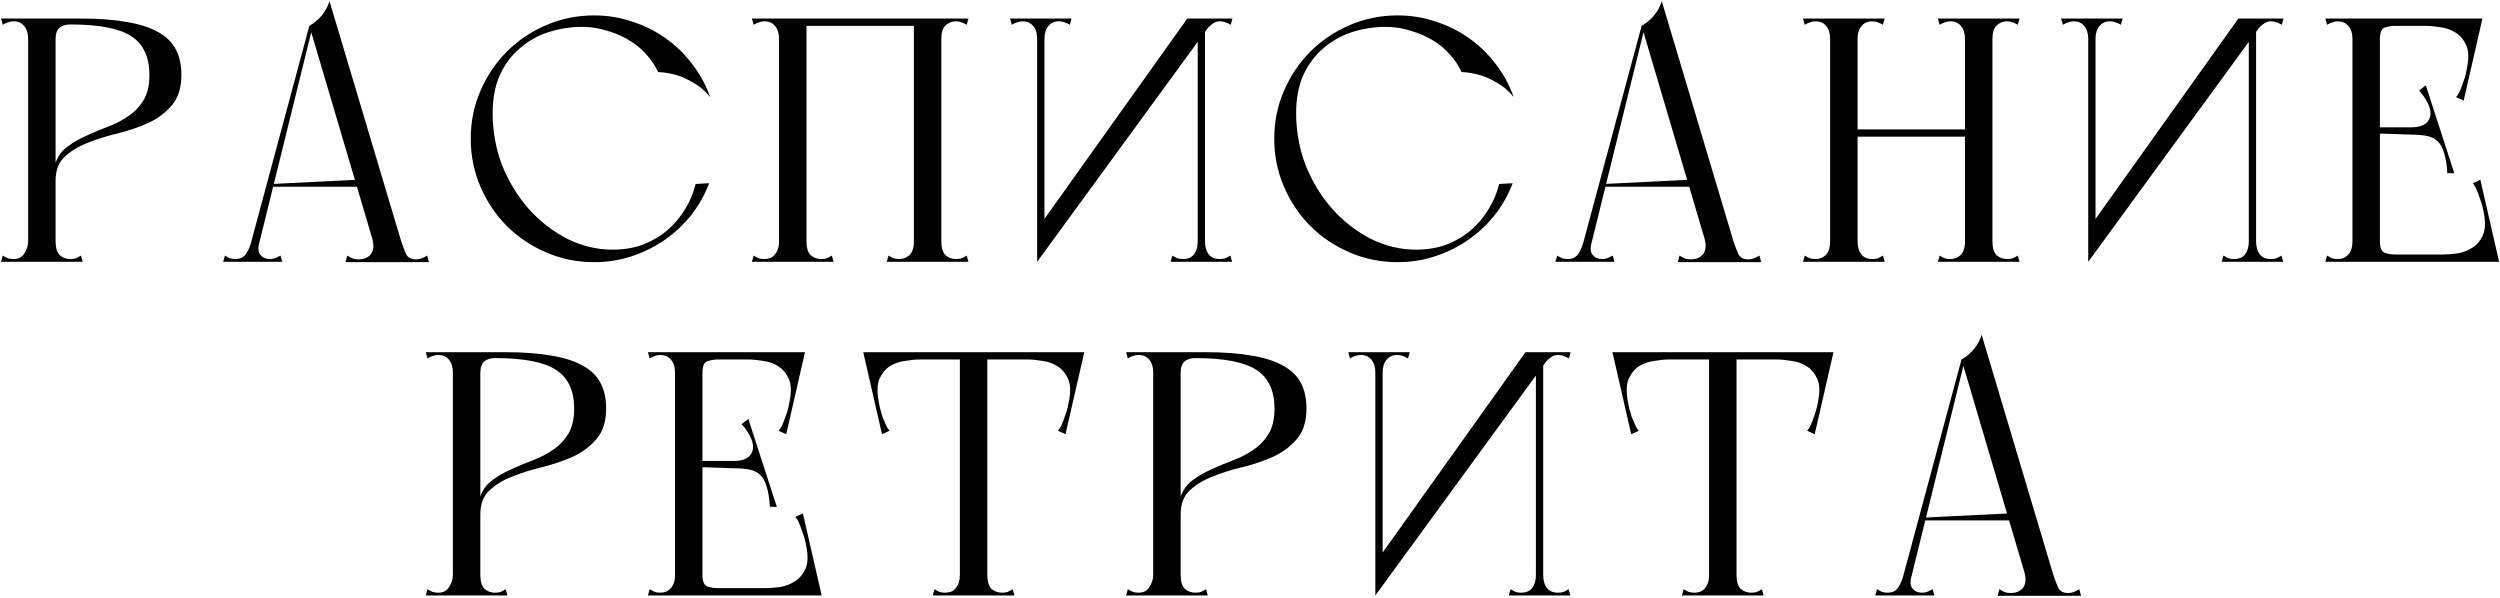 <?xml version="1.0" encoding="UTF-8"?> <svg xmlns="http://www.w3.org/2000/svg" width="1079" height="258" viewBox="0 0 1079 258" fill="none"><path d="M12.143 113V8H23.993V110.45V113H12.143ZM1.193 10.7L0.443 8H23.993V17C23.993 17.9 23.343 18.5 22.043 18.8C20.843 19 19.493 19.05 17.993 18.95C16.593 18.75 15.243 18.45 13.943 18.05C12.743 17.65 12.143 17.25 12.143 16.85C12.143 14.45 11.593 12.6 10.493 11.3C9.393 9.9 7.843 9.2 5.843 9.2C4.943 9.2 4.143 9.35 3.443 9.65C2.743 9.85 1.993 10.2 1.193 10.7ZM0.443 113L1.193 110.3C1.993 110.8 2.743 111.2 3.443 111.5C4.143 111.7 4.943 111.8 5.843 111.8C7.943 111.8 9.493 111 10.493 109.4C11.593 107.7 12.143 105.95 12.143 104.15C12.143 102.75 12.793 101.95 14.093 101.75C15.393 101.55 16.893 101.45 18.593 101.45C20.293 101.45 21.593 101.55 22.493 101.75C23.493 101.95 23.993 102.75 23.993 104.15C23.993 106.95 24.593 108.95 25.793 110.15C27.093 111.25 28.593 111.8 30.293 111.8C31.193 111.8 31.993 111.7 32.693 111.5C33.393 111.2 34.143 110.8 34.943 110.3L35.693 113H0.443ZM34.643 8L30.293 10.55C28.293 10.55 26.743 11.05 25.643 12.05C24.543 12.95 23.993 14.6 23.993 17C23.493 16.9 22.943 16.4 22.343 15.5C21.743 14.5 21.443 13.6 21.443 12.8C21.443 12 21.593 11 21.893 9.8C22.193 8.6 22.893 8 23.993 8H34.643ZM78.293 32.3C78.293 37.8 76.943 42.15 74.243 45.35C71.543 48.55 68.193 51.1 64.193 53C60.193 54.8 55.843 56.3 51.143 57.5C46.443 58.6 42.093 59.95 38.093 61.55C34.093 63.05 30.743 65.05 28.043 67.55C25.343 69.95 23.993 73.45 23.993 78.05C23.993 78.65 23.943 78.65 23.843 78.05C23.743 77.35 23.643 76.5 23.543 75.5C23.443 74.4 23.393 73.35 23.393 72.35C23.493 71.25 23.693 70.55 23.993 70.25C25.093 67.25 26.843 64.9 29.243 63.2C31.643 61.4 34.343 59.85 37.343 58.55C40.343 57.15 43.443 55.85 46.643 54.65C49.843 53.45 52.743 51.95 55.343 50.15C58.043 48.35 60.243 46.05 61.943 43.25C63.643 40.45 64.493 36.8 64.493 32.3C64.493 24.6 61.893 19.05 56.693 15.65C51.493 12.25 42.693 10.55 30.293 10.55C30.993 10.05 31.643 9.6 32.243 9.2C32.743 8.9 33.193 8.65 33.593 8.45C34.093 8.15 34.443 8 34.643 8C42.543 8 49.243 8.5 54.743 9.5C60.243 10.4 64.743 11.85 68.243 13.85C71.743 15.75 74.293 18.25 75.893 21.35C77.493 24.35 78.293 28 78.293 32.3ZM149.114 113.15L149.864 110.3C150.664 110.8 151.414 111.2 152.114 111.5C152.814 111.8 153.664 111.95 154.664 111.95C157.064 111.95 158.864 111.2 160.064 109.7C161.264 108.1 161.464 105.85 160.664 102.95L133.514 11.15C135.514 10.05 137.264 8.6 138.764 6.8C140.364 4.9 141.514 2.8 142.214 0.5L173.114 104C173.914 106.4 174.664 108.35 175.364 109.85C176.164 111.25 177.564 111.95 179.564 111.95C180.464 111.95 181.264 111.8 181.964 111.5C182.764 111.2 183.564 110.8 184.364 110.3L185.114 113.15H149.114ZM96.314 113L97.064 110.3C97.865 110.8 98.615 111.2 99.314 111.5C100.014 111.7 100.814 111.8 101.714 111.8C103.414 111.8 104.764 111.25 105.764 110.15C106.764 108.95 107.664 107.05 108.464 104.45L112.364 102.95L109.814 113H104.264H96.314ZM110.264 111.5H106.514L133.514 11.15H135.014L110.264 111.5ZM121.814 113H106.064L108.464 104.45L112.064 104.3C111.264 106.9 111.364 108.8 112.364 110C113.364 111.2 114.714 111.8 116.414 111.8C117.514 111.8 118.464 111.6 119.264 111.2C120.064 110.8 120.664 110.5 121.064 110.3L121.814 113ZM117.464 80.6V79.4L156.914 77.45V80.6H117.464ZM212.622 48.8C212.622 56.8 214.022 64.4 216.822 71.6C219.722 78.7 223.572 84.95 228.372 90.35C233.172 95.65 238.672 99.9 244.872 103.1C251.172 106.2 257.672 107.75 264.372 107.75C269.272 107.75 273.722 107 277.722 105.5C281.722 103.9 285.222 101.8 288.222 99.2C291.222 96.6 293.722 93.6 295.722 90.2C297.822 86.8 299.322 83.2 300.222 79.4C300.122 79.4 300.372 79.4 300.972 79.4C301.572 79.3 302.272 79.25 303.072 79.25C303.972 79.15 304.972 79.1 306.072 79.1C304.172 84.1 301.572 88.7 298.272 92.9C294.972 97 291.172 100.55 286.872 103.55C282.572 106.55 277.822 108.9 272.622 110.6C267.522 112.3 262.122 113.15 256.422 113.15C249.122 113.15 242.222 111.75 235.722 108.95C229.222 106.15 223.572 102.35 218.772 97.55C213.972 92.75 210.172 87.1 207.372 80.6C204.572 74.1 203.172 67.2 203.172 59.9C203.172 52.5 204.572 45.6 207.372 39.2C210.172 32.7 213.972 27.05 218.772 22.25C223.572 17.45 229.222 13.65 235.722 10.85C242.222 8.05 249.122 6.65 256.422 6.65C262.222 6.65 267.722 7.55 272.922 9.35C278.222 11.05 283.022 13.45 287.322 16.55C291.722 19.65 295.572 23.4 298.872 27.8C302.172 32.1 304.722 36.8 306.522 41.9C304.322 39.2 301.922 37.15 299.322 35.75C296.822 34.25 294.422 33.15 292.122 32.45C289.422 31.65 286.722 31.2 284.022 31.1C282.822 28.4 281.122 25.85 278.922 23.45C276.822 21.05 274.322 19 271.422 17.3C268.622 15.6 265.472 14.25 261.972 13.25C258.572 12.15 255.022 11.6 251.322 11.6C246.322 11.6 241.472 12.35 236.772 13.85C232.172 15.35 228.072 17.65 224.472 20.75C220.872 23.75 217.972 27.6 215.772 32.3C213.672 37 212.622 42.5 212.622 48.8ZM336.231 113V18.95V8H348.081V110.45V113H336.231ZM394.431 113V8H406.281V113H394.431ZM382.731 113L383.481 110.3C384.281 110.8 385.031 111.2 385.731 111.5C386.431 111.7 387.231 111.8 388.131 111.8C389.831 111.8 391.281 111.25 392.481 110.15C393.781 108.95 394.431 106.95 394.431 104.15C394.431 102.75 394.981 102.15 396.081 102.35C397.281 102.55 398.681 102.9 400.281 103.4C401.981 102.9 403.381 102.55 404.481 102.35C405.681 102.15 406.281 102.75 406.281 104.15C406.281 106.95 406.881 108.95 408.081 110.15C409.381 111.25 410.881 111.8 412.581 111.8C413.481 111.8 414.281 111.7 414.981 111.5C415.681 111.2 416.431 110.8 417.231 110.3L417.981 113H382.731ZM394.431 8H417.981L417.231 10.7C416.431 10.2 415.681 9.85 414.981 9.65C414.281 9.35 413.481 9.2 412.581 9.2C410.881 9.2 409.381 9.8 408.081 11C406.881 12.1 406.281 14.05 406.281 16.85C406.281 18.25 405.681 18.85 404.481 18.65C403.381 18.45 402.031 18.1 400.431 17.6C398.731 18.1 397.281 18.45 396.081 18.65C394.981 18.85 394.431 18.25 394.431 16.85V8ZM325.281 10.7L324.531 8H348.081C347.781 8.6 347.581 9.05 347.481 9.35C347.481 9.65 347.481 10.1 347.481 10.7C347.581 11.2 347.681 11.9 347.781 12.8C347.981 13.7 348.081 15.05 348.081 16.85C348.081 17.25 347.431 17.55 346.131 17.75C344.931 17.95 343.581 18.05 342.081 18.05C340.681 18.05 339.331 17.95 338.031 17.75C336.831 17.55 336.231 17.25 336.231 16.85C336.231 14.45 335.681 12.6 334.581 11.3C333.481 9.9 331.931 9.2 329.931 9.2C329.031 9.2 328.231 9.35 327.531 9.65C326.831 9.85 326.081 10.2 325.281 10.7ZM324.531 113L325.281 110.3C326.081 110.8 326.831 111.2 327.531 111.5C328.231 111.7 329.031 111.8 329.931 111.8C330.831 111.8 331.681 111.65 332.481 111.35C333.281 111.05 333.981 110.5 334.581 109.7C335.081 109.1 335.481 108.35 335.781 107.45C336.081 106.55 336.231 105.45 336.231 104.15C336.231 102.75 336.781 102.15 337.881 102.35C339.081 102.55 340.481 102.9 342.081 103.4C343.781 102.9 345.181 102.55 346.281 102.35C347.481 102.15 348.081 102.75 348.081 104.15C348.081 106.95 348.681 108.95 349.881 110.15C351.181 111.25 352.681 111.8 354.381 111.8C355.281 111.8 356.081 111.7 356.781 111.5C357.481 111.2 358.231 110.8 359.031 110.3L359.781 113H324.531ZM336.231 11.15V8H406.281V11.15H336.231ZM447.63 113V98.9L512.43 8H524.28L447.63 113ZM447.63 113V8H450.78V106.85L447.63 113ZM436.68 10.7L435.93 8H450.03C450.03 10.4 449.88 12.25 449.58 13.55C449.38 14.75 449.13 15.65 448.83 16.25C448.53 16.75 448.23 17 447.93 17C447.73 17 447.63 16.95 447.63 16.85C447.63 14.45 447.08 12.6 445.98 11.3C444.88 9.9 443.33 9.2 441.33 9.2C440.43 9.2 439.63 9.35 438.93 9.65C438.23 9.85 437.48 10.2 436.68 10.7ZM461.73 10.7C460.93 10.2 460.18 9.85 459.48 9.65C458.78 9.35 457.98 9.2 457.08 9.2C455.08 9.2 453.53 9.9 452.43 11.3C451.33 12.6 450.78 14.45 450.78 16.85C450.78 16.95 450.63 17 450.33 17C450.13 17 449.88 16.75 449.58 16.25C449.28 15.65 448.98 14.75 448.68 13.55C448.48 12.25 448.38 10.4 448.38 8H462.48L461.73 10.7ZM516.93 8H520.08V113H516.93V8ZM505.98 110.3C506.78 110.8 507.53 111.2 508.23 111.5C508.93 111.7 509.73 111.8 510.63 111.8C512.63 111.8 514.18 111.15 515.28 109.85C516.38 108.45 516.93 106.55 516.93 104.15C516.93 104.05 517.03 104 517.23 104C517.53 104 517.83 104.3 518.13 104.9C518.43 105.4 518.68 106.3 518.88 107.6C519.18 108.8 519.33 110.6 519.33 113H505.23L505.98 110.3ZM531.03 110.3L531.78 113H517.68C517.68 110.6 517.78 108.8 517.98 107.6C518.28 106.3 518.58 105.4 518.88 104.9C519.18 104.3 519.43 104 519.63 104C519.93 104 520.08 104.05 520.08 104.15C520.08 106.55 520.63 108.45 521.73 109.85C522.83 111.15 524.38 111.8 526.38 111.8C527.28 111.8 528.08 111.7 528.78 111.5C529.48 111.2 530.23 110.8 531.03 110.3ZM531.18 10.7C530.38 10.2 529.63 9.85 528.93 9.65C528.23 9.35 527.43 9.2 526.53 9.2C525.53 9.2 524.63 9.45 523.83 9.95C523.03 10.45 522.28 11.05 521.58 11.75C520.98 12.45 520.43 13.2 519.93 14C519.43 14.7 518.98 15.3 518.58 15.8C518.48 16 518.38 15.9 518.28 15.5C518.18 15.1 518.08 14.35 517.98 13.25C517.88 12.15 517.83 10.4 517.83 8H531.93L531.18 10.7ZM559.415 48.8C559.415 56.8 560.815 64.4 563.615 71.6C566.515 78.7 570.365 84.95 575.165 90.35C579.965 95.65 585.465 99.9 591.665 103.1C597.965 106.2 604.465 107.75 611.165 107.75C616.065 107.75 620.515 107 624.515 105.5C628.515 103.9 632.015 101.8 635.015 99.2C638.015 96.6 640.515 93.6 642.515 90.2C644.615 86.8 646.115 83.2 647.015 79.4C646.915 79.4 647.165 79.4 647.765 79.4C648.365 79.3 649.065 79.25 649.865 79.25C650.765 79.15 651.765 79.1 652.865 79.1C650.965 84.1 648.365 88.7 645.065 92.9C641.765 97 637.965 100.55 633.665 103.55C629.365 106.55 624.615 108.9 619.415 110.6C614.315 112.3 608.915 113.15 603.215 113.15C595.915 113.15 589.015 111.75 582.515 108.95C576.015 106.15 570.365 102.35 565.565 97.55C560.765 92.75 556.965 87.1 554.165 80.6C551.365 74.1 549.965 67.2 549.965 59.9C549.965 52.5 551.365 45.6 554.165 39.2C556.965 32.7 560.765 27.05 565.565 22.25C570.365 17.45 576.015 13.65 582.515 10.85C589.015 8.05 595.915 6.65 603.215 6.65C609.015 6.65 614.515 7.55 619.715 9.35C625.015 11.05 629.815 13.45 634.115 16.55C638.515 19.65 642.365 23.4 645.665 27.8C648.965 32.1 651.515 36.8 653.315 41.9C651.115 39.2 648.715 37.15 646.115 35.75C643.615 34.25 641.215 33.15 638.915 32.45C636.215 31.65 633.515 31.2 630.815 31.1C629.615 28.4 627.915 25.85 625.715 23.45C623.615 21.05 621.115 19 618.215 17.3C615.415 15.6 612.265 14.25 608.765 13.25C605.365 12.15 601.815 11.6 598.115 11.6C593.115 11.6 588.265 12.35 583.565 13.85C578.965 15.35 574.865 17.65 571.265 20.75C567.665 23.75 564.765 27.6 562.565 32.3C560.465 37 559.415 42.5 559.415 48.8ZM724.124 113.15L724.874 110.3C725.674 110.8 726.424 111.2 727.124 111.5C727.824 111.8 728.674 111.95 729.674 111.95C732.074 111.95 733.874 111.2 735.074 109.7C736.274 108.1 736.474 105.85 735.674 102.95L708.524 11.15C710.524 10.05 712.274 8.6 713.774 6.8C715.374 4.9 716.524 2.8 717.224 0.5L748.124 104C748.924 106.4 749.674 108.35 750.374 109.85C751.174 111.25 752.574 111.95 754.574 111.95C755.474 111.95 756.274 111.8 756.974 111.5C757.774 111.2 758.574 110.8 759.374 110.3L760.124 113.15H724.124ZM671.324 113L672.074 110.3C672.874 110.8 673.624 111.2 674.324 111.5C675.024 111.7 675.824 111.8 676.724 111.8C678.424 111.8 679.774 111.25 680.774 110.15C681.774 108.95 682.674 107.05 683.474 104.45L687.374 102.95L684.824 113H679.274H671.324ZM685.274 111.5H681.524L708.524 11.15H710.024L685.274 111.5ZM696.824 113H681.074L683.474 104.45L687.074 104.3C686.274 106.9 686.374 108.8 687.374 110C688.374 111.2 689.724 111.8 691.424 111.8C692.524 111.8 693.474 111.6 694.274 111.2C695.074 110.8 695.674 110.5 696.074 110.3L696.824 113ZM692.474 80.6V79.4L731.924 77.45V80.6H692.474ZM848.082 8H856.932H859.932V113H848.082V8ZM848.082 8H859.932V113H848.082V8ZM800.082 55.85H849.432V59H800.082V55.85ZM789.882 18.95V8H801.732V8.75V113H789.882V18.95ZM789.882 8H801.732V113H789.882V8ZM837.132 110.3C837.932 110.8 838.682 111.2 839.382 111.5C840.082 111.7 840.882 111.8 841.782 111.8C843.482 111.8 844.932 111.25 846.132 110.15C847.432 108.95 848.082 106.95 848.082 104.15C848.082 102.75 848.632 102.15 849.732 102.35C850.932 102.55 852.332 102.9 853.932 103.4C855.632 102.9 857.032 102.55 858.132 102.35C859.332 102.15 859.932 102.75 859.932 104.15C859.932 106.95 860.532 108.95 861.732 110.15C863.032 111.25 864.532 111.8 866.232 111.8C867.132 111.8 867.932 111.7 868.632 111.5C869.332 111.2 870.082 110.8 870.882 110.3L871.632 113H836.382L837.132 110.3ZM871.632 8L870.882 10.7C870.082 10.2 869.332 9.85 868.632 9.65C867.932 9.35 867.132 9.2 866.232 9.2C864.532 9.2 863.032 9.8 861.732 11C860.532 12.1 859.932 14.05 859.932 16.85C859.932 18.25 859.332 18.85 858.132 18.65C857.032 18.45 855.682 18.1 854.082 17.6C852.382 18.1 850.932 18.45 849.732 18.65C848.632 18.85 848.082 18.25 848.082 16.85C848.082 14.45 847.532 12.6 846.432 11.3C845.332 9.9 843.782 9.2 841.782 9.2C840.882 9.2 840.082 9.35 839.382 9.65C838.682 9.85 837.932 10.2 837.132 10.7L836.382 8H871.632ZM778.182 8H813.432L812.682 10.7C811.882 10.2 811.132 9.85 810.432 9.65C809.732 9.35 808.932 9.2 808.032 9.2C806.032 9.2 804.482 9.9 803.382 11.3C802.282 12.6 801.732 14.45 801.732 16.85C801.732 17.25 801.082 17.55 799.782 17.75C798.582 17.95 797.232 18.05 795.732 18.05C794.332 18.05 792.982 17.95 791.682 17.75C790.482 17.55 789.882 17.25 789.882 16.85C789.882 14.45 789.332 12.6 788.232 11.3C787.132 9.9 785.582 9.2 783.582 9.2C782.682 9.2 781.882 9.35 781.182 9.65C780.482 9.85 779.732 10.2 778.932 10.7L778.182 8ZM789.882 113V104.75C791.082 104.75 792.382 104.55 793.782 104.15C795.182 103.65 796.482 103.25 797.682 102.95C798.882 102.55 799.832 102.4 800.532 102.5C801.332 102.5 801.732 103.05 801.732 104.15C801.732 106.55 802.282 108.45 803.382 109.85C804.482 111.15 806.032 111.8 808.032 111.8C808.932 111.8 809.732 111.7 810.432 111.5C811.132 111.2 811.882 110.8 812.682 110.3L813.432 113H789.882ZM778.932 110.3C779.732 110.8 780.482 111.2 781.182 111.5C781.882 111.7 782.682 111.8 783.582 111.8C785.282 111.8 786.732 111.25 787.932 110.15C789.232 108.95 789.882 106.95 789.882 104.15C789.882 103.05 790.232 102.5 790.932 102.5C791.732 102.4 792.732 102.55 793.932 102.95C795.132 103.25 796.432 103.65 797.832 104.15C799.232 104.55 800.532 104.75 801.732 104.75V113H778.182L778.932 110.3ZM901.28 113V98.9L966.08 8H977.93L901.28 113ZM901.28 113V8H904.43V106.85L901.28 113ZM890.33 10.7L889.58 8H903.68C903.68 10.4 903.53 12.25 903.23 13.55C903.03 14.75 902.78 15.65 902.48 16.25C902.18 16.75 901.88 17 901.58 17C901.38 17 901.28 16.95 901.28 16.85C901.28 14.45 900.73 12.6 899.63 11.3C898.53 9.9 896.98 9.2 894.98 9.2C894.08 9.2 893.28 9.35 892.58 9.65C891.88 9.85 891.13 10.2 890.33 10.7ZM915.38 10.7C914.58 10.2 913.83 9.85 913.13 9.65C912.43 9.35 911.63 9.2 910.73 9.2C908.73 9.2 907.18 9.9 906.08 11.3C904.98 12.6 904.43 14.45 904.43 16.85C904.43 16.95 904.28 17 903.98 17C903.78 17 903.53 16.75 903.23 16.25C902.93 15.65 902.63 14.75 902.33 13.55C902.13 12.25 902.03 10.4 902.03 8H916.13L915.38 10.7ZM970.58 8H973.73V113H970.58V8ZM959.63 110.3C960.43 110.8 961.18 111.2 961.88 111.5C962.58 111.7 963.38 111.8 964.28 111.8C966.28 111.8 967.83 111.15 968.93 109.85C970.03 108.45 970.58 106.55 970.58 104.15C970.58 104.05 970.68 104 970.88 104C971.18 104 971.48 104.3 971.78 104.9C972.08 105.4 972.33 106.3 972.53 107.6C972.83 108.8 972.98 110.6 972.98 113H958.88L959.63 110.3ZM984.68 110.3L985.43 113H971.33C971.33 110.6 971.43 108.8 971.63 107.6C971.93 106.3 972.23 105.4 972.53 104.9C972.83 104.3 973.08 104 973.28 104C973.58 104 973.73 104.05 973.73 104.15C973.73 106.55 974.28 108.45 975.38 109.85C976.48 111.15 978.03 111.8 980.03 111.8C980.93 111.8 981.73 111.7 982.43 111.5C983.13 111.2 983.88 110.8 984.68 110.3ZM984.83 10.7C984.03 10.2 983.28 9.85 982.58 9.65C981.88 9.35 981.08 9.2 980.18 9.2C979.18 9.2 978.28 9.45 977.48 9.95C976.68 10.45 975.93 11.05 975.23 11.75C974.63 12.45 974.08 13.2 973.58 14C973.08 14.7 972.63 15.3 972.23 15.8C972.13 16 972.03 15.9 971.93 15.5C971.83 15.1 971.73 14.35 971.63 13.25C971.53 12.15 971.48 10.4 971.48 8H985.58L984.83 10.7ZM1015.32 113V8H1027.17V110.45V113H1015.32ZM1015.32 11.15V8H1069.62V11.15H1015.32ZM1059.72 8H1071.42L1063.32 43.4L1060.02 41.9C1060.62 41.3 1061.17 40.45 1061.67 39.35C1062.17 38.15 1062.62 36.95 1063.02 35.75C1063.52 34.45 1063.92 33.2 1064.22 32C1064.52 30.7 1064.72 29.7 1064.82 29C1065.62 24.9 1065.47 21.7 1064.37 19.4C1063.27 17 1061.72 15.2 1059.72 14C1057.82 12.8 1055.67 12.05 1053.27 11.75C1050.87 11.35 1048.72 11.15 1046.82 11.15L1059.72 8ZM1003.62 8H1011.42H1013.52H1038.87L1038.27 11.15H1033.92C1032.32 11.15 1030.77 11.4 1029.27 11.9C1027.87 12.4 1027.17 14.05 1027.17 16.85C1027.17 18.25 1026.57 18.85 1025.37 18.65C1024.27 18.45 1022.87 18.1 1021.17 17.6C1019.57 18.1 1018.17 18.45 1016.97 18.65C1015.87 18.85 1015.32 18.25 1015.32 16.85C1015.32 15.55 1015.17 14.45 1014.87 13.55C1014.57 12.65 1014.17 11.9 1013.67 11.3C1012.97 10.5 1012.22 9.95 1011.42 9.65C1010.72 9.35 1009.92 9.2 1009.02 9.2C1008.12 9.2 1007.32 9.35 1006.62 9.65C1005.92 9.85 1005.17 10.2 1004.37 10.7L1003.62 8ZM1022.37 54.95H1045.62V58.25L1022.37 57.5V54.95ZM1046.97 36.8L1059.27 74.75H1056.27C1056.07 71.25 1055.62 68.4 1054.92 66.2C1054.32 64 1053.42 62.3 1052.22 61.1C1051.02 59.9 1049.47 59.1 1047.57 58.7C1045.67 58.3 1043.37 58.1 1040.67 58.1V54.95C1045.17 54.95 1047.87 53.5 1048.77 50.6C1049.67 47.7 1048.12 43.85 1044.12 39.05L1046.97 36.8ZM1015.32 109.85H1076.82V113H1015.32V109.85ZM1066.92 113L1054.02 109.85C1055.92 109.85 1058.07 109.7 1060.47 109.4C1062.87 109 1065.02 108.2 1066.92 107C1068.92 105.8 1070.47 104 1071.57 101.6C1072.67 99.2 1072.82 96 1072.02 92C1071.92 91.3 1071.72 90.35 1071.42 89.15C1071.12 87.85 1070.72 86.6 1070.22 85.4C1069.82 84.1 1069.37 82.9 1068.87 81.8C1068.37 80.6 1067.82 79.7 1067.22 79.1L1070.52 77.6L1078.62 113H1066.92ZM1003.62 113L1004.37 110.3C1005.17 110.8 1005.92 111.2 1006.62 111.5C1007.32 111.7 1008.12 111.8 1009.02 111.8C1009.92 111.8 1010.72 111.65 1011.42 111.35C1012.22 111.05 1012.97 110.5 1013.67 109.7C1014.17 109.1 1014.57 108.35 1014.87 107.45C1015.17 106.55 1015.32 105.45 1015.32 104.15C1015.32 102.75 1015.87 102.15 1016.97 102.35C1018.17 102.55 1019.57 102.9 1021.17 103.4C1022.87 102.9 1024.27 102.55 1025.37 102.35C1026.57 102.15 1027.17 102.75 1027.17 104.15C1027.17 106.95 1027.87 108.6 1029.27 109.1C1030.77 109.6 1032.32 109.85 1033.92 109.85H1038.27L1038.87 113H1013.52H1011.42H1003.62ZM195.463 257V152H207.313V254.45V257H195.463ZM184.513 154.7L183.763 152H207.313V161C207.313 161.9 206.663 162.5 205.363 162.8C204.163 163 202.813 163.05 201.313 162.95C199.913 162.75 198.563 162.45 197.263 162.05C196.063 161.65 195.463 161.25 195.463 160.85C195.463 158.45 194.913 156.6 193.813 155.3C192.713 153.9 191.163 153.2 189.163 153.2C188.263 153.2 187.463 153.35 186.763 153.65C186.063 153.85 185.313 154.2 184.513 154.7ZM183.763 257L184.513 254.3C185.313 254.8 186.063 255.2 186.763 255.5C187.463 255.7 188.263 255.8 189.163 255.8C191.263 255.8 192.813 255 193.813 253.4C194.913 251.7 195.463 249.95 195.463 248.15C195.463 246.75 196.113 245.95 197.413 245.75C198.713 245.55 200.213 245.45 201.913 245.45C203.613 245.45 204.913 245.55 205.813 245.75C206.813 245.95 207.313 246.75 207.313 248.15C207.313 250.95 207.913 252.95 209.113 254.15C210.413 255.25 211.913 255.8 213.613 255.8C214.513 255.8 215.313 255.7 216.013 255.5C216.713 255.2 217.463 254.8 218.263 254.3L219.013 257H183.763ZM217.963 152L213.613 154.55C211.613 154.55 210.063 155.05 208.963 156.05C207.863 156.95 207.313 158.6 207.313 161C206.813 160.9 206.263 160.4 205.663 159.5C205.063 158.5 204.763 157.6 204.763 156.8C204.763 156 204.913 155 205.213 153.8C205.513 152.6 206.213 152 207.313 152H217.963ZM261.613 176.3C261.613 181.8 260.263 186.15 257.563 189.35C254.863 192.55 251.513 195.1 247.513 197C243.513 198.8 239.163 200.3 234.463 201.5C229.763 202.6 225.413 203.95 221.413 205.55C217.413 207.05 214.063 209.05 211.363 211.55C208.663 213.95 207.313 217.45 207.313 222.05C207.313 222.65 207.263 222.65 207.163 222.05C207.063 221.35 206.963 220.5 206.863 219.5C206.763 218.4 206.713 217.35 206.713 216.35C206.813 215.25 207.013 214.55 207.313 214.25C208.413 211.25 210.163 208.9 212.563 207.2C214.963 205.4 217.663 203.85 220.663 202.55C223.663 201.15 226.763 199.85 229.963 198.65C233.163 197.45 236.063 195.95 238.663 194.15C241.363 192.35 243.563 190.05 245.263 187.25C246.963 184.45 247.813 180.8 247.813 176.3C247.813 168.6 245.213 163.05 240.013 159.65C234.813 156.25 226.013 154.55 213.613 154.55C214.313 154.05 214.963 153.6 215.563 153.2C216.063 152.9 216.513 152.65 216.913 152.45C217.413 152.15 217.763 152 217.963 152C225.863 152 232.563 152.5 238.063 153.5C243.563 154.4 248.063 155.85 251.563 157.85C255.063 159.75 257.613 162.25 259.213 165.35C260.813 168.35 261.613 172 261.613 176.3ZM291.334 257V152H303.184V254.45V257H291.334ZM291.334 155.15V152H345.634V155.15H291.334ZM335.734 152H347.434L339.334 187.4L336.034 185.9C336.634 185.3 337.184 184.45 337.684 183.35C338.184 182.15 338.634 180.95 339.034 179.75C339.534 178.45 339.934 177.2 340.234 176C340.534 174.7 340.734 173.7 340.834 173C341.634 168.9 341.484 165.7 340.384 163.4C339.284 161 337.734 159.2 335.734 158C333.834 156.8 331.684 156.05 329.284 155.75C326.884 155.35 324.734 155.15 322.834 155.15L335.734 152ZM279.634 152H287.434H289.534H314.884L314.284 155.15H309.934C308.334 155.15 306.784 155.4 305.284 155.9C303.884 156.4 303.184 158.05 303.184 160.85C303.184 162.25 302.584 162.85 301.384 162.65C300.284 162.45 298.884 162.1 297.184 161.6C295.584 162.1 294.184 162.45 292.984 162.65C291.884 162.85 291.334 162.25 291.334 160.85C291.334 159.55 291.184 158.45 290.884 157.55C290.584 156.65 290.184 155.9 289.684 155.3C288.984 154.5 288.234 153.95 287.434 153.65C286.734 153.35 285.934 153.2 285.034 153.2C284.134 153.2 283.334 153.35 282.634 153.65C281.934 153.85 281.184 154.2 280.384 154.7L279.634 152ZM298.384 198.95H321.634V202.25L298.384 201.5V198.95ZM322.984 180.8L335.284 218.75H332.284C332.084 215.25 331.634 212.4 330.934 210.2C330.334 208 329.434 206.3 328.234 205.1C327.034 203.9 325.484 203.1 323.584 202.7C321.684 202.3 319.384 202.1 316.684 202.1V198.95C321.184 198.95 323.884 197.5 324.784 194.6C325.684 191.7 324.134 187.85 320.134 183.05L322.984 180.8ZM291.334 253.85H352.834V257H291.334V253.85ZM342.934 257L330.034 253.85C331.934 253.85 334.084 253.7 336.484 253.4C338.884 253 341.034 252.2 342.934 251C344.934 249.8 346.484 248 347.584 245.6C348.684 243.2 348.834 240 348.034 236C347.934 235.3 347.734 234.35 347.434 233.15C347.134 231.85 346.734 230.6 346.234 229.4C345.834 228.1 345.384 226.9 344.884 225.8C344.384 224.6 343.834 223.7 343.234 223.1L346.534 221.6L354.634 257H342.934ZM279.634 257L280.384 254.3C281.184 254.8 281.934 255.2 282.634 255.5C283.334 255.7 284.134 255.8 285.034 255.8C285.934 255.8 286.734 255.65 287.434 255.35C288.234 255.05 288.984 254.5 289.684 253.7C290.184 253.1 290.584 252.35 290.884 251.45C291.184 250.55 291.334 249.45 291.334 248.15C291.334 246.75 291.884 246.15 292.984 246.35C294.184 246.55 295.584 246.9 297.184 247.4C298.884 246.9 300.284 246.55 301.384 246.35C302.584 246.15 303.184 246.75 303.184 248.15C303.184 250.95 303.884 252.6 305.284 253.1C306.784 253.6 308.334 253.85 309.934 253.85H314.284L314.884 257H289.534H287.434H279.634ZM414.275 257V152H426.125V254.45V257H414.275ZM402.575 257L403.325 254.3C404.125 254.8 404.875 255.2 405.575 255.5C406.275 255.7 407.075 255.8 407.975 255.8C408.875 255.8 409.725 255.65 410.525 255.35C411.325 255.05 412.025 254.5 412.625 253.7C413.125 253.1 413.525 252.35 413.825 251.45C414.125 250.55 414.275 249.45 414.275 248.15C414.275 246.75 414.825 246.15 415.925 246.35C417.125 246.55 418.525 246.9 420.125 247.4C421.825 246.9 423.225 246.55 424.325 246.35C425.525 246.15 426.125 246.75 426.125 248.15C426.125 250.95 426.725 252.95 427.925 254.15C429.225 255.25 430.725 255.8 432.425 255.8C433.325 255.8 434.125 255.7 434.825 255.5C435.525 255.2 436.275 254.8 437.075 254.3L437.825 257H402.575ZM376.325 155.15V152H466.175V155.15H437.525H376.325ZM384.275 152L397.175 155.15C395.275 155.15 393.125 155.35 390.725 155.75C388.325 156.05 386.125 156.8 384.125 158C382.225 159.2 380.725 161 379.625 163.4C378.625 165.7 378.475 168.9 379.175 173C379.275 173.7 379.475 174.7 379.775 176C380.075 177.2 380.425 178.45 380.825 179.75C381.325 180.95 381.825 182.15 382.325 183.35C382.825 184.45 383.375 185.3 383.975 185.9L380.675 187.4L372.575 152H384.275ZM456.275 152H467.975L459.875 187.4L456.575 185.9C457.175 185.3 457.725 184.45 458.225 183.35C458.725 182.15 459.175 180.95 459.575 179.75C460.075 178.45 460.475 177.2 460.775 176C461.075 174.7 461.275 173.7 461.375 173C462.175 168.9 462.025 165.7 460.925 163.4C459.825 161 458.275 159.2 456.275 158C454.375 156.8 452.225 156.05 449.825 155.75C447.425 155.35 445.275 155.15 443.375 155.15L456.275 152ZM497.724 257V152H509.574V254.45V257H497.724ZM486.774 154.7L486.024 152H509.574V161C509.574 161.9 508.924 162.5 507.624 162.8C506.424 163 505.074 163.05 503.574 162.95C502.174 162.75 500.824 162.45 499.524 162.05C498.324 161.65 497.724 161.25 497.724 160.85C497.724 158.45 497.174 156.6 496.074 155.3C494.974 153.9 493.424 153.2 491.424 153.2C490.524 153.2 489.724 153.35 489.024 153.65C488.324 153.85 487.574 154.2 486.774 154.7ZM486.024 257L486.774 254.3C487.574 254.8 488.324 255.2 489.024 255.5C489.724 255.7 490.524 255.8 491.424 255.8C493.524 255.8 495.074 255 496.074 253.4C497.174 251.7 497.724 249.95 497.724 248.15C497.724 246.75 498.374 245.95 499.674 245.75C500.974 245.55 502.474 245.45 504.174 245.45C505.874 245.45 507.174 245.55 508.074 245.75C509.074 245.95 509.574 246.75 509.574 248.15C509.574 250.95 510.174 252.95 511.374 254.15C512.674 255.25 514.174 255.8 515.874 255.8C516.774 255.8 517.574 255.7 518.274 255.5C518.974 255.2 519.724 254.8 520.524 254.3L521.274 257H486.024ZM520.224 152L515.874 154.55C513.874 154.55 512.324 155.05 511.224 156.05C510.124 156.95 509.574 158.6 509.574 161C509.074 160.9 508.524 160.4 507.924 159.5C507.324 158.5 507.024 157.6 507.024 156.8C507.024 156 507.174 155 507.474 153.8C507.774 152.6 508.474 152 509.574 152H520.224ZM563.874 176.3C563.874 181.8 562.524 186.15 559.824 189.35C557.124 192.55 553.774 195.1 549.774 197C545.774 198.8 541.424 200.3 536.724 201.5C532.024 202.6 527.674 203.95 523.674 205.55C519.674 207.05 516.324 209.05 513.624 211.55C510.924 213.95 509.574 217.45 509.574 222.05C509.574 222.65 509.524 222.65 509.424 222.05C509.324 221.35 509.224 220.5 509.124 219.5C509.024 218.4 508.974 217.35 508.974 216.35C509.074 215.25 509.274 214.55 509.574 214.25C510.674 211.25 512.424 208.9 514.824 207.2C517.224 205.4 519.924 203.85 522.924 202.55C525.924 201.15 529.024 199.85 532.224 198.65C535.424 197.45 538.324 195.95 540.924 194.15C543.624 192.35 545.824 190.05 547.524 187.25C549.224 184.45 550.074 180.8 550.074 176.3C550.074 168.6 547.474 163.05 542.274 159.65C537.074 156.25 528.274 154.55 515.874 154.55C516.574 154.05 517.224 153.6 517.824 153.2C518.324 152.9 518.774 152.65 519.174 152.45C519.674 152.15 520.024 152 520.224 152C528.124 152 534.824 152.5 540.324 153.5C545.824 154.4 550.324 155.85 553.824 157.85C557.324 159.75 559.874 162.25 561.474 165.35C563.074 168.35 563.874 172 563.874 176.3ZM593.596 257V242.9L658.396 152H670.246L593.596 257ZM593.596 257V152H596.746V250.85L593.596 257ZM582.646 154.7L581.896 152H595.996C595.996 154.4 595.846 156.25 595.546 157.55C595.346 158.75 595.096 159.65 594.796 160.25C594.496 160.75 594.196 161 593.896 161C593.696 161 593.596 160.95 593.596 160.85C593.596 158.45 593.046 156.6 591.946 155.3C590.846 153.9 589.296 153.2 587.296 153.2C586.396 153.2 585.596 153.35 584.896 153.65C584.196 153.85 583.446 154.2 582.646 154.7ZM607.696 154.7C606.896 154.2 606.146 153.85 605.446 153.65C604.746 153.35 603.946 153.2 603.046 153.2C601.046 153.2 599.496 153.9 598.396 155.3C597.296 156.6 596.746 158.45 596.746 160.85C596.746 160.95 596.596 161 596.296 161C596.096 161 595.846 160.75 595.546 160.25C595.246 159.65 594.946 158.75 594.646 157.55C594.446 156.25 594.346 154.4 594.346 152H608.446L607.696 154.7ZM662.896 152H666.046V257H662.896V152ZM651.946 254.3C652.746 254.8 653.496 255.2 654.196 255.5C654.896 255.7 655.696 255.8 656.596 255.8C658.596 255.8 660.146 255.15 661.246 253.85C662.346 252.45 662.896 250.55 662.896 248.15C662.896 248.05 662.996 248 663.196 248C663.496 248 663.796 248.3 664.096 248.9C664.396 249.4 664.646 250.3 664.846 251.6C665.146 252.8 665.296 254.6 665.296 257H651.196L651.946 254.3ZM676.996 254.3L677.746 257H663.646C663.646 254.6 663.746 252.8 663.946 251.6C664.246 250.3 664.546 249.4 664.846 248.9C665.146 248.3 665.396 248 665.596 248C665.896 248 666.046 248.05 666.046 248.15C666.046 250.55 666.596 252.45 667.696 253.85C668.796 255.15 670.346 255.8 672.346 255.8C673.246 255.8 674.046 255.7 674.746 255.5C675.446 255.2 676.196 254.8 676.996 254.3ZM677.146 154.7C676.346 154.2 675.596 153.85 674.896 153.65C674.196 153.35 673.396 153.2 672.496 153.2C671.496 153.2 670.596 153.45 669.796 153.95C668.996 154.45 668.246 155.05 667.546 155.75C666.946 156.45 666.396 157.2 665.896 158C665.396 158.7 664.946 159.3 664.546 159.8C664.446 160 664.346 159.9 664.246 159.5C664.146 159.1 664.046 158.35 663.946 157.25C663.846 156.15 663.796 154.4 663.796 152H677.896L677.146 154.7ZM737.631 257V152H749.481V254.45V257H737.631ZM725.931 257L726.681 254.3C727.481 254.8 728.231 255.2 728.931 255.5C729.631 255.7 730.431 255.8 731.331 255.8C732.231 255.8 733.081 255.65 733.881 255.35C734.681 255.05 735.381 254.5 735.981 253.7C736.481 253.1 736.881 252.35 737.181 251.45C737.481 250.55 737.631 249.45 737.631 248.15C737.631 246.75 738.181 246.15 739.281 246.35C740.481 246.55 741.881 246.9 743.481 247.4C745.181 246.9 746.581 246.55 747.681 246.35C748.881 246.15 749.481 246.75 749.481 248.15C749.481 250.95 750.081 252.95 751.281 254.15C752.581 255.25 754.081 255.8 755.781 255.8C756.681 255.8 757.481 255.7 758.181 255.5C758.881 255.2 759.631 254.8 760.431 254.3L761.181 257H725.931ZM699.681 155.15V152H789.531V155.15H760.881H699.681ZM707.631 152L720.531 155.15C718.631 155.15 716.481 155.35 714.081 155.75C711.681 156.05 709.481 156.8 707.481 158C705.581 159.2 704.081 161 702.981 163.4C701.981 165.7 701.831 168.9 702.531 173C702.631 173.7 702.831 174.7 703.131 176C703.431 177.2 703.781 178.45 704.181 179.75C704.681 180.95 705.181 182.15 705.681 183.35C706.181 184.45 706.731 185.3 707.331 185.9L704.031 187.4L695.931 152H707.631ZM779.631 152H791.331L783.231 187.4L779.931 185.9C780.531 185.3 781.081 184.45 781.581 183.35C782.081 182.15 782.531 180.95 782.931 179.75C783.431 178.45 783.831 177.2 784.131 176C784.431 174.7 784.631 173.7 784.731 173C785.531 168.9 785.381 165.7 784.281 163.4C783.181 161 781.631 159.2 779.631 158C777.731 156.8 775.581 156.05 773.181 155.75C770.781 155.35 768.631 155.15 766.731 155.15L779.631 152ZM862.18 257.15L862.93 254.3C863.73 254.8 864.48 255.2 865.18 255.5C865.88 255.8 866.73 255.95 867.73 255.95C870.13 255.95 871.93 255.2 873.13 253.7C874.33 252.1 874.53 249.85 873.73 246.95L846.58 155.15C848.58 154.05 850.33 152.6 851.83 150.8C853.43 148.9 854.58 146.8 855.28 144.5L886.18 248C886.98 250.4 887.73 252.35 888.43 253.85C889.23 255.25 890.63 255.95 892.63 255.95C893.53 255.95 894.33 255.8 895.03 255.5C895.83 255.2 896.63 254.8 897.43 254.3L898.18 257.15H862.18ZM809.38 257L810.13 254.3C810.93 254.8 811.68 255.2 812.38 255.5C813.08 255.7 813.88 255.8 814.78 255.8C816.48 255.8 817.83 255.25 818.83 254.15C819.83 252.95 820.73 251.05 821.53 248.45L825.43 246.95L822.88 257H817.33H809.38ZM823.33 255.5H819.58L846.58 155.15H848.08L823.33 255.5ZM834.88 257H819.13L821.53 248.45L825.13 248.3C824.33 250.9 824.43 252.8 825.43 254C826.43 255.2 827.78 255.8 829.48 255.8C830.58 255.8 831.53 255.6 832.33 255.2C833.13 254.8 833.73 254.5 834.13 254.3L834.88 257ZM830.53 224.6V223.4L869.98 221.45V224.6H830.53Z" fill="black"></path></svg> 